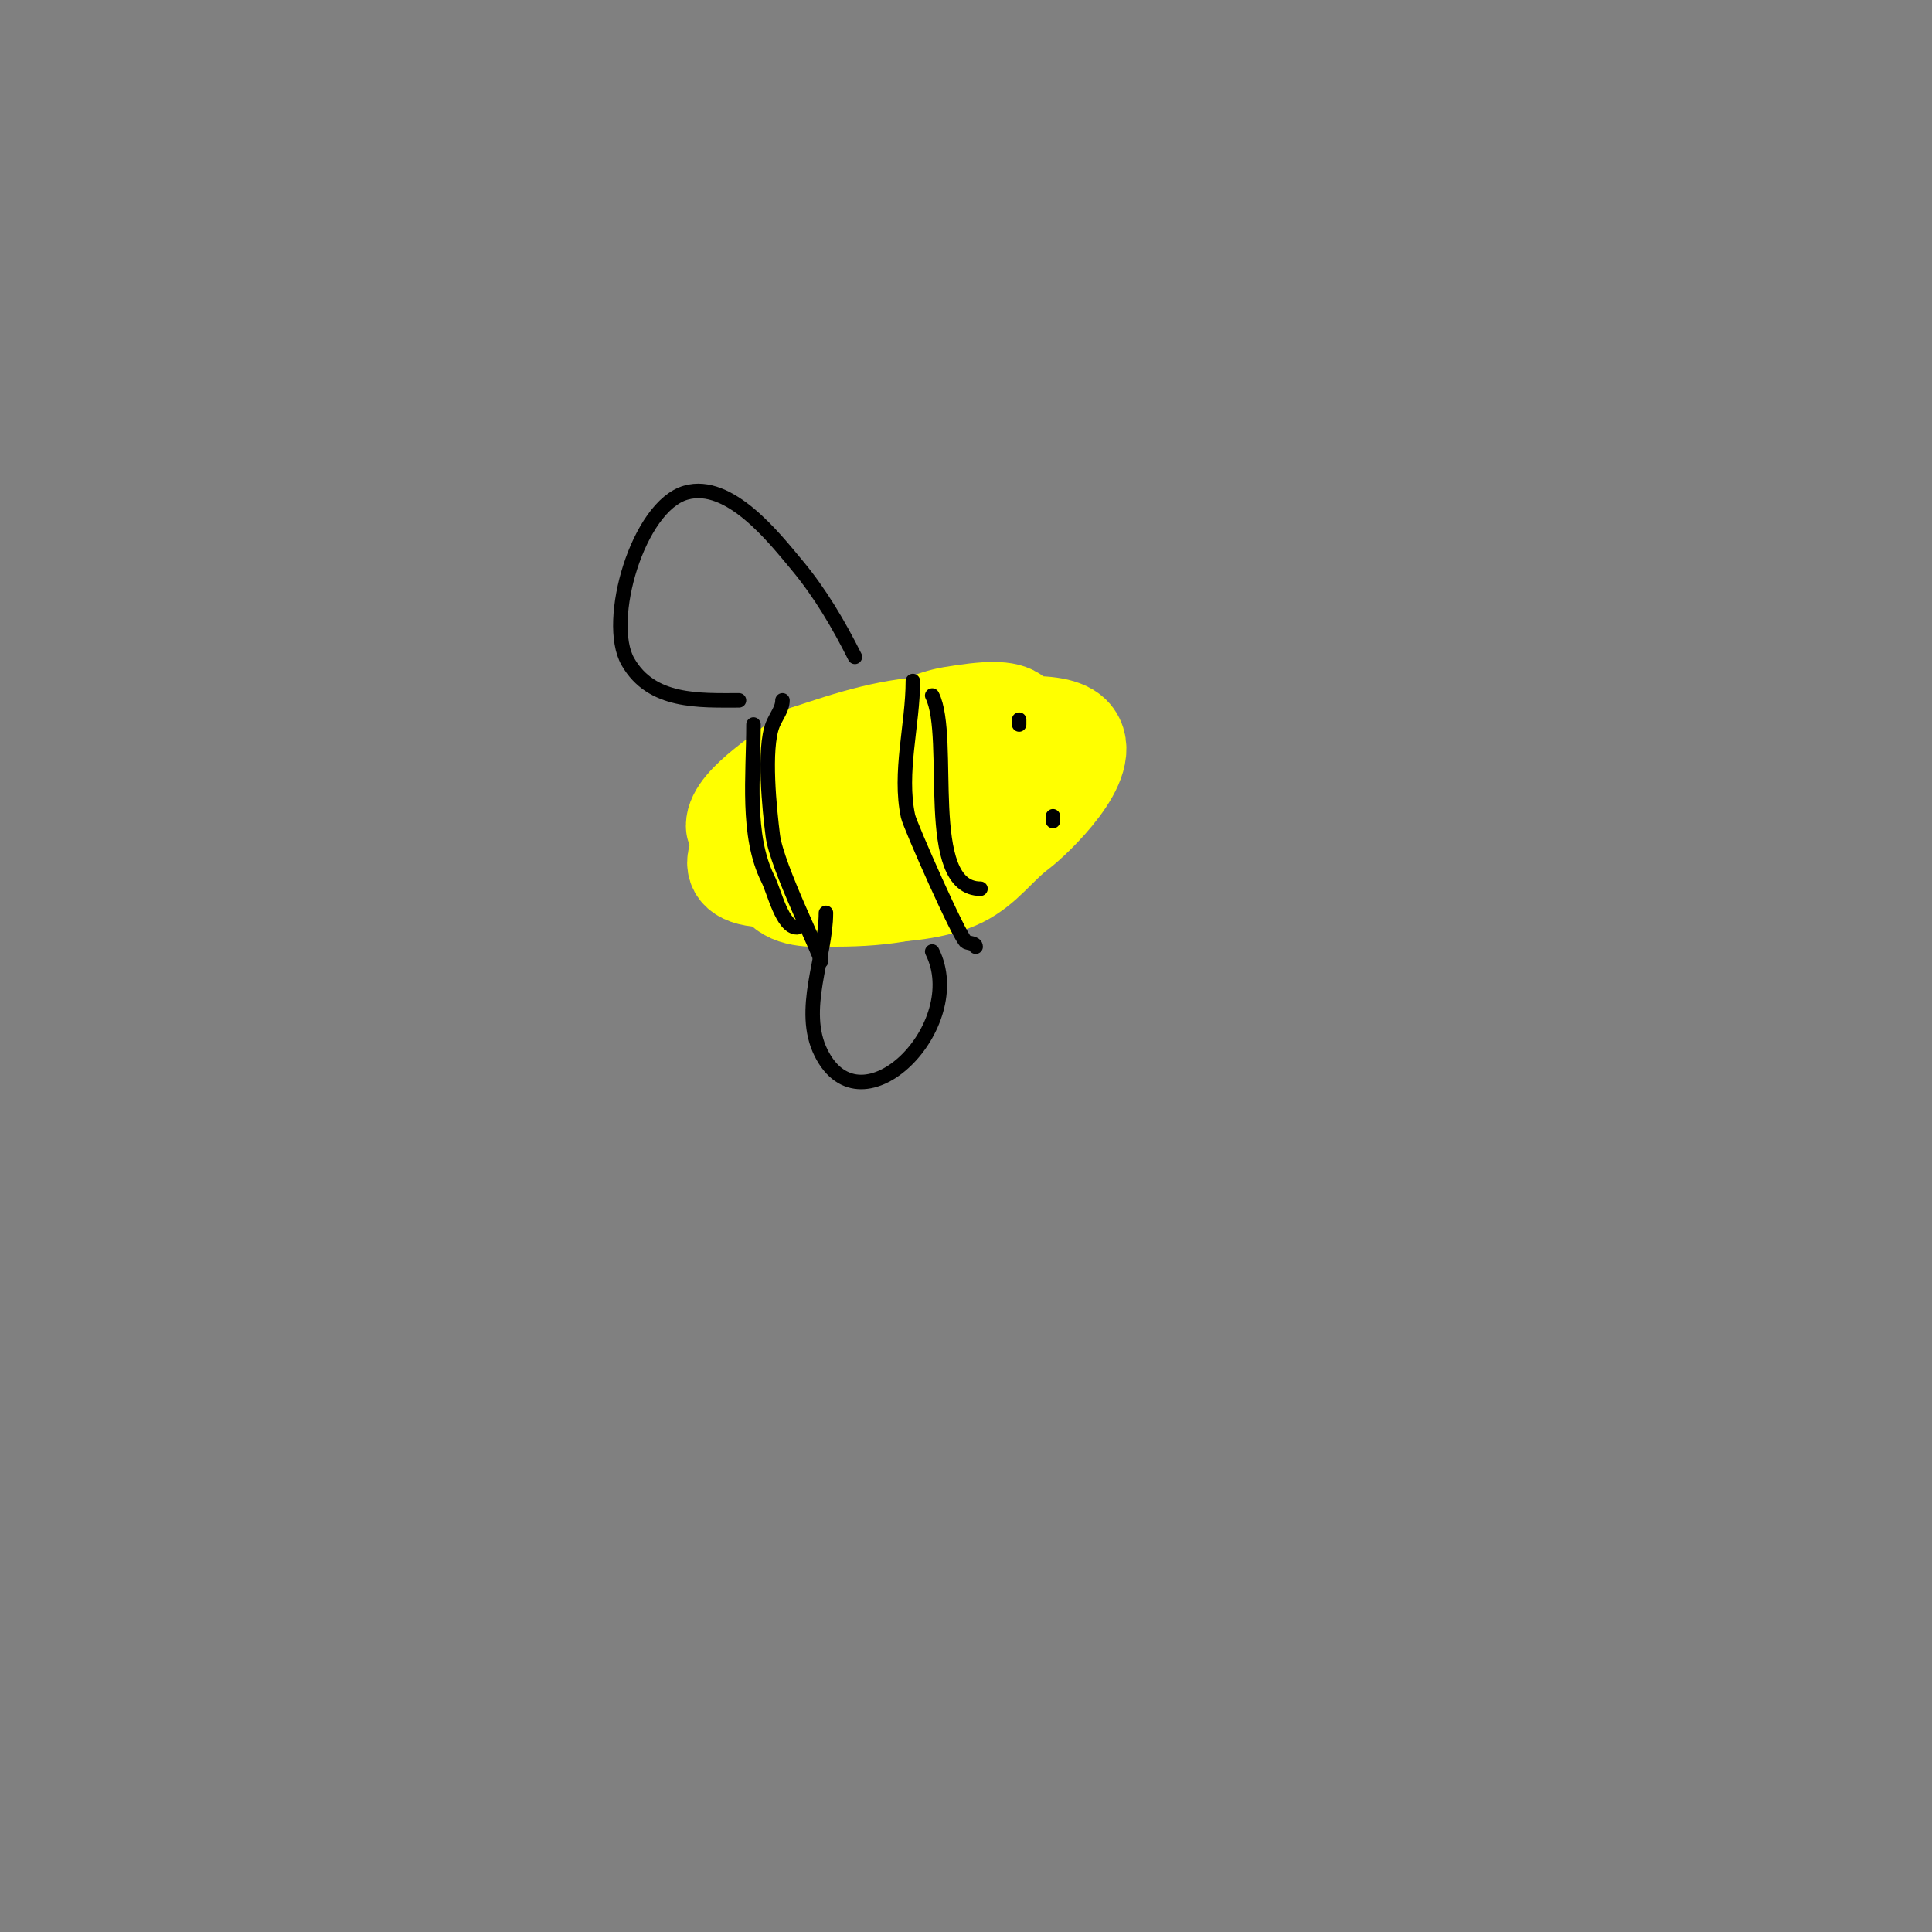 <svg viewBox='0 0 400 400' version='1.1' xmlns='http://www.w3.org/2000/svg' xmlns:xlink='http://www.w3.org/1999/xlink'><rect x="0" y="0" width="400" height="400" fill="#808080" stroke="none"/><g fill='none' stroke='#ffff00' stroke-width='6' stroke-linecap='round' stroke-linejoin='round'><path d='M161,164c-2.945,0 -5.028,16.183 -2,18c5.82,3.492 24.286,2.892 29,-3c1.316,-1.645 1,-4.131 1,-6c0,-9.262 -4.681,-10.336 -13,-12c-7.224,-1.445 -11.513,3.342 -17,7'/><path d='M159,168c0,0.196 -1.727,5.818 -1,6c7.025,1.756 15.372,-1.343 22,-3c2.981,-0.745 9,-2 9,-2c0,0 -2.63,-1.413 -4,-2c-2.095,-0.898 -19.685,-4.973 -21,-3c-3.161,4.741 -5.064,17 2,17'/><path d='M166,181c4,0 8.169,1.149 12,0c6.406,-1.922 14.841,-9.399 7,-15c-6.777,-4.841 -14.191,-4 -22,-4c-3.953,0 -9.403,4.463 -6,9c5.987,7.983 32.984,0.238 40,-3c2.864,-1.322 10.543,-5.457 6,-10c-2.914,-2.914 -8.306,-2.077 -12,-3'/><path d='M191,155c-4.543,0 -9.171,0.022 -13,3c-5.296,4.119 -5.124,5.67 -9,11c-0.611,0.84 -6.615,7.539 -6,10c0.795,3.179 5.271,2 7,2c9.265,0 21.547,-1.612 29,-8c1.066,-0.914 1.855,-7.931 1,-9c-5.186,-6.482 -24.971,-13.352 -33,-8c-3.041,2.027 -3.436,3.872 -5,7c-5.155,10.311 -2.62,12.548 9,14'/><path d='M171,177c5.667,0 11.368,0.626 17,0c2.732,-0.304 5.344,-1.292 8,-2c3.011,-0.803 23.202,-8.424 11,-13c-8.165,-3.062 -27.492,-2.836 -36,0c-4.887,1.629 -13.301,16.219 -7,20c8.927,5.356 26.016,-7.937 32,-13c4.288,-3.628 15.555,-13 4,-13'/><path d='M200,156c-9.774,0 -17.72,-0.066 -25,6c-1.355,1.129 -9.714,7.286 -6,11c3.671,3.671 21.485,3.505 26,2c1.588,-0.529 11.549,-6.451 8,-10c-4.208,-4.208 -28,8.756 -28,15'/><path d='M175,180c5.984,1.995 15.703,1.973 21,-2c1.091,-0.818 5.748,-6.669 4,-9c-1.646,-2.195 -6.689,-2 -9,-2c-2.492,0 -7.567,-0.811 -10,0c-1.612,0.537 -0.157,3.524 -1,5c-2.504,4.382 -4.971,6.856 -6,12c-0.621,3.105 23.379,8.379 15,0'/><path d='M189,184c0,-1.875 -2.679,-7.321 -1,-9c0.187,-0.187 12.696,-3.304 11,-5c-4.531,-4.531 -16.289,-2 -22,-2'/><path d='M177,168c-3.727,0.745 -7.394,1.798 -11,3c-4.8,1.6 -16.186,8.569 -4,13c6.256,2.275 23.668,-0.061 29,-2c9.471,-3.444 16.843,-11.977 22,-20c3.315,-5.156 6.598,-9.252 2,-15c-3.549,-4.436 -12.157,-1.537 -16,0c-12.67,5.068 -17.191,13.31 -26,23c-2.067,2.274 -8.374,3.251 -7,6c1.893,3.786 11.307,1.212 13,1'/><path d='M179,177c12.586,-3.147 23.9,-7.062 35,-14c2.606,-1.629 7,-2.927 7,-6c0,-6.549 -15.686,-8.684 -19,-9c-15.514,-1.478 -42.445,4.774 -38,27c4.053,20.266 31.385,-4.45 37,-11c0.944,-1.101 4.291,-8.177 1,-9c-2.587,-0.647 -5.333,0 -8,0'/><path d='M194,155c-10.564,0 -22.929,10.872 -28,20c-2.946,5.304 -3.782,13 4,13'/></g>
<g fill='none' stroke='#ffff00' stroke-width='20' stroke-linecap='round' stroke-linejoin='round'><path d='M199,156c-5.441,0 -13.089,0.768 -18,3c-3.957,1.798 -7.226,4.844 -11,7c-3.102,1.772 -10.286,15.714 -8,18c2.599,2.599 8.061,2 11,2c20.505,0 35,-5.651 35,-26'/><path d='M208,160c6.469,-12.938 3.305,-14.384 -11,-12c-7.849,1.308 -20.323,9.323 -26,15c-2,2 -3.415,4.851 -6,6c-1.553,0.69 -3.48,0.24 -5,1c-6.563,3.281 -13.018,12 -1,12'/><path d='M159,182c9.168,3.667 30.463,4.769 40,0c4.984,-2.492 7.659,-6.744 12,-10c2.892,-2.169 16.261,-14.739 11,-20c-3.907,-3.907 -18.357,-1 -24,-1'/><path d='M198,151c-6.36,0 -28.447,6.668 -34,10c-2.583,1.55 -6.841,4.381 -9,6c-0.754,0.566 -1.157,1.578 -2,2c-0.667,0.333 -1,2.745 -1,2c0,-5.037 11.734,-11.734 15,-15'/><path d='M167,156c8.912,-2.971 17.907,-6 28,-6'/></g>
<g fill='none' stroke='#000000' stroke-width='3' stroke-linecap='round' stroke-linejoin='round'><path d='M156,150c0,10.588 -1.501,22.998 3,32c1.345,2.69 2.95,10 6,10'/><path d='M162,145c0,1.795 -1.333,3.333 -2,5c-2.016,5.041 -0.644,17.85 0,23c0.808,6.465 10,24.737 10,26'/><path d='M189,141c0,9.01 -2.933,18.978 -1,28c0.409,1.91 10.787,25.393 12,26c0.667,0.333 2,0.255 2,1'/><path d='M193,144c4.341,8.682 -2.259,40 10,40'/><path d='M153,145c-8.221,0 -18.119,0.542 -23,-8c-4.809,-8.415 2.099,-32.171 12,-35c9.022,-2.578 18.358,9.43 23,15c4.8,5.76 8.656,12.313 12,19'/><path d='M171,189c0,9.043 -5.448,20.104 -1,29c8.46,16.92 30.66,-5.68 23,-21'/><path d='M208,155'/><path d='M218,169c0,0.333 0,0.667 0,1'/><path d='M204,147'/><path d='M211,150l0,-1'/><path d='M151,119'/><path d='M142,127'/></g>
</svg>